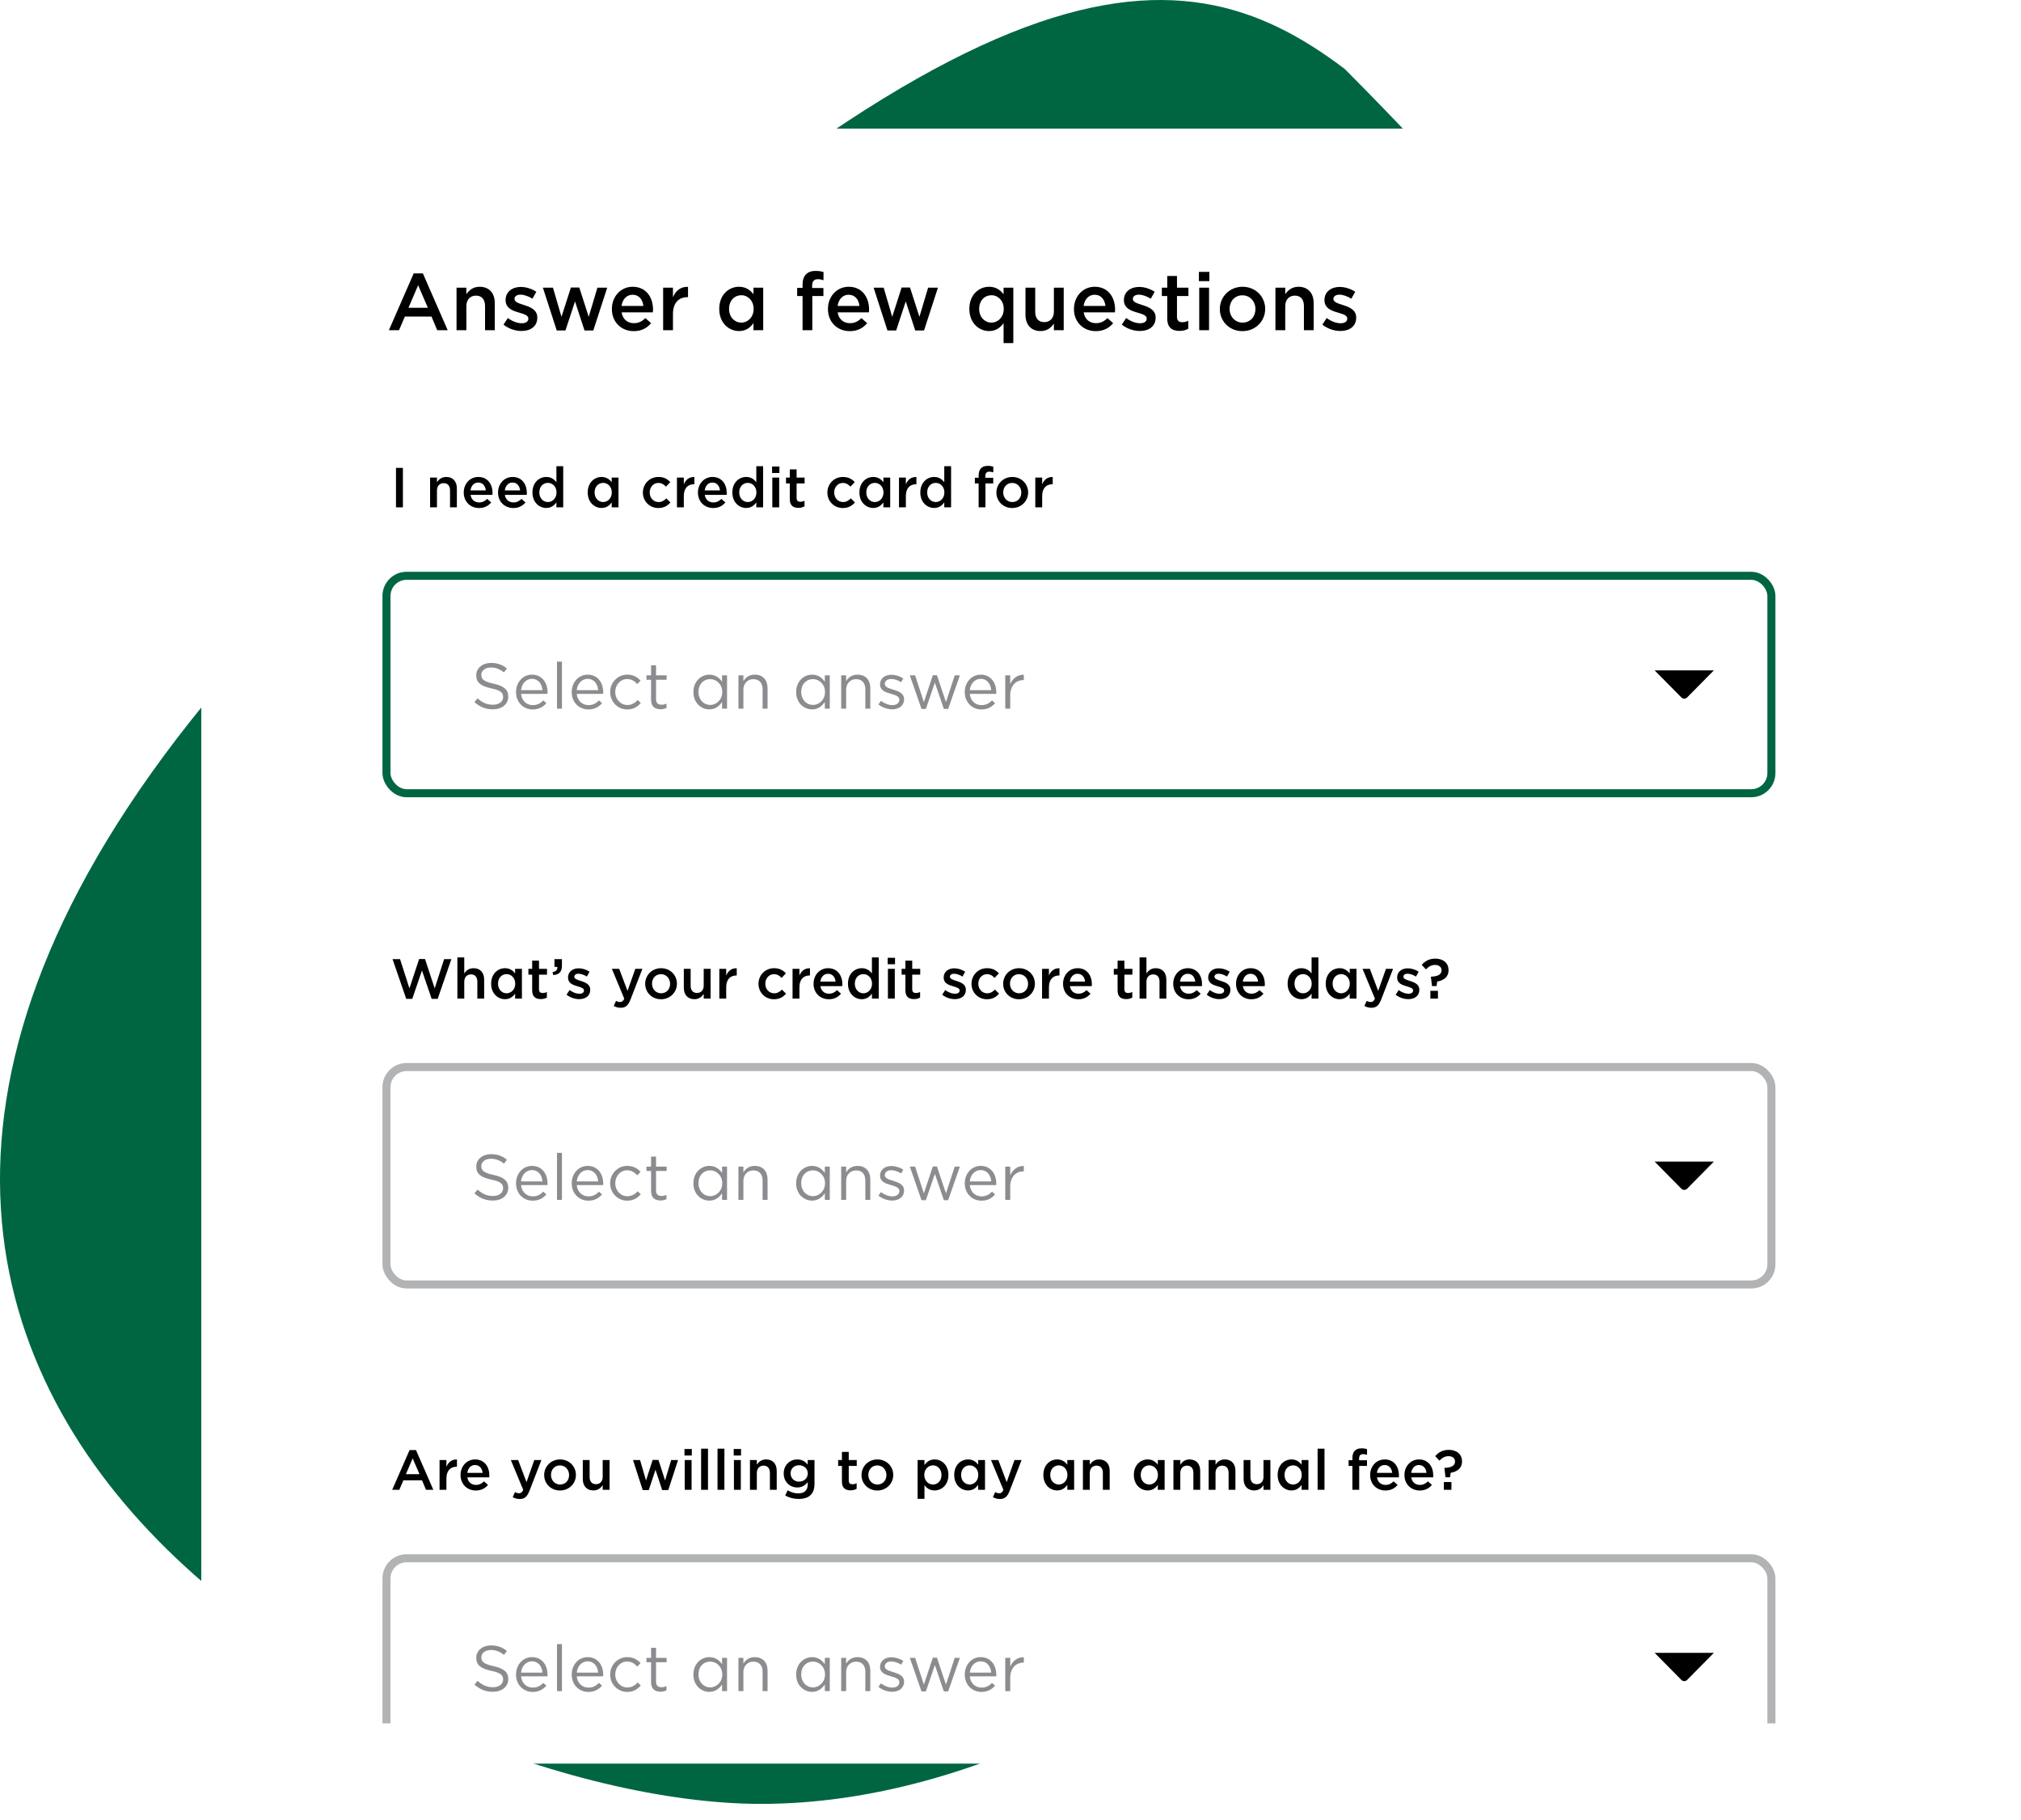 <svg width="251" height="226" viewBox="0 0 251 226" fill="none" xmlns="http://www.w3.org/2000/svg">
<path d="M39.344 72.013C119.82 -8.638 146.067 -7.307 167.003 8.557C215.401 57.059 227.037 90.281 224.724 122.958C224.714 123.109 224.672 123.249 224.597 123.38C203.577 159.748 148.717 224 94.495 224C48.534 224 -57.166 168.732 39.344 72.013Z" fill="#006642"/>
<g filter="url(#filter0_dd_35_6186)">
<rect x="25" y="11" width="218" height="203" rx="2" fill="white"/>
</g>
<g clip-path="url(#clip0_35_6186)">
<g filter="url(#filter1_dd_35_6186)">
<rect x="25" y="11" width="218" height="203" rx="2" fill="white"/>
</g>
<path d="M49.179 63H50.04V58.1H49.179V63ZM53.415 63H54.269V60.914C54.269 60.34 54.612 59.997 55.102 59.997C55.606 59.997 55.893 60.326 55.893 60.9V63H56.74V60.641C56.74 59.787 56.257 59.227 55.424 59.227C54.85 59.227 54.507 59.528 54.269 59.871V59.304H53.415V63ZM59.492 63.084C60.171 63.084 60.654 62.811 61.004 62.391L60.507 61.95C60.213 62.237 59.919 62.391 59.506 62.391C58.96 62.391 58.533 62.055 58.442 61.453H61.158C61.165 61.369 61.172 61.292 61.172 61.215C61.172 60.151 60.577 59.227 59.401 59.227C58.344 59.227 57.595 60.095 57.595 61.152V61.166C57.595 62.307 58.421 63.084 59.492 63.084ZM58.435 60.893C58.512 60.319 58.876 59.92 59.394 59.92C59.954 59.92 60.276 60.347 60.332 60.893H58.435ZM63.752 63.084C64.431 63.084 64.914 62.811 65.264 62.391L64.767 61.95C64.473 62.237 64.179 62.391 63.766 62.391C63.22 62.391 62.793 62.055 62.702 61.453H65.418C65.425 61.369 65.432 61.292 65.432 61.215C65.432 60.151 64.837 59.227 63.661 59.227C62.604 59.227 61.855 60.095 61.855 61.152V61.166C61.855 62.307 62.681 63.084 63.752 63.084ZM62.695 60.893C62.772 60.319 63.136 59.92 63.654 59.92C64.214 59.92 64.536 60.347 64.592 60.893H62.695ZM67.843 63.077C68.445 63.077 68.83 62.769 69.103 62.384V63H69.95V57.89H69.103V59.878C68.837 59.528 68.452 59.227 67.843 59.227C66.961 59.227 66.128 59.92 66.128 61.145V61.159C66.128 62.384 66.975 63.077 67.843 63.077ZM68.046 62.342C67.472 62.342 66.982 61.873 66.982 61.159V61.145C66.982 60.417 67.465 59.962 68.046 59.962C68.613 59.962 69.117 60.431 69.117 61.145V61.159C69.117 61.866 68.613 62.342 68.046 62.342ZM74.708 63.077C75.31 63.077 75.695 62.769 75.968 62.384V63H76.815V59.304H75.968V59.878C75.702 59.528 75.317 59.227 74.708 59.227C73.826 59.227 72.993 59.92 72.993 61.145V61.159C72.993 62.384 73.84 63.077 74.708 63.077ZM74.911 62.342C74.337 62.342 73.847 61.873 73.847 61.159V61.145C73.847 60.417 74.33 59.962 74.911 59.962C75.478 59.962 75.982 60.431 75.982 61.145V61.159C75.982 61.866 75.478 62.342 74.911 62.342ZM81.755 63.084C82.476 63.084 82.903 62.797 83.267 62.391L82.756 61.887C82.483 62.16 82.196 62.342 81.797 62.342C81.146 62.342 80.691 61.817 80.691 61.159V61.145C80.691 60.501 81.146 59.969 81.762 59.969C82.182 59.969 82.455 60.165 82.714 60.431L83.246 59.864C82.896 59.486 82.462 59.227 81.769 59.227C80.656 59.227 79.844 60.109 79.844 61.159V61.173C79.844 62.223 80.656 63.084 81.755 63.084ZM84.074 63H84.928V61.593C84.928 60.613 85.446 60.13 86.188 60.13H86.237V59.234C85.586 59.206 85.159 59.584 84.928 60.137V59.304H84.074V63ZM88.579 63.084C89.258 63.084 89.741 62.811 90.091 62.391L89.594 61.95C89.3 62.237 89.006 62.391 88.593 62.391C88.047 62.391 87.62 62.055 87.529 61.453H90.245C90.252 61.369 90.259 61.292 90.259 61.215C90.259 60.151 89.664 59.227 88.488 59.227C87.431 59.227 86.682 60.095 86.682 61.152V61.166C86.682 62.307 87.508 63.084 88.579 63.084ZM87.522 60.893C87.599 60.319 87.963 59.92 88.481 59.92C89.041 59.92 89.363 60.347 89.419 60.893H87.522ZM92.67 63.077C93.272 63.077 93.657 62.769 93.93 62.384V63H94.777V57.89H93.93V59.878C93.664 59.528 93.279 59.227 92.67 59.227C91.788 59.227 90.955 59.92 90.955 61.145V61.159C90.955 62.384 91.802 63.077 92.67 63.077ZM92.873 62.342C92.299 62.342 91.809 61.873 91.809 61.159V61.145C91.809 60.417 92.292 59.962 92.873 59.962C93.44 59.962 93.944 60.431 93.944 61.145V61.159C93.944 61.866 93.44 62.342 92.873 62.342ZM95.89 58.737H96.8V57.932H95.89V58.737ZM95.918 63H96.772V59.304H95.918V63ZM99.153 63.063C99.475 63.063 99.706 62.993 99.916 62.874V62.181C99.748 62.265 99.58 62.307 99.391 62.307C99.104 62.307 98.936 62.174 98.936 61.845V60.032H99.93V59.304H98.936V58.289H98.089V59.304H97.62V60.032H98.089V61.978C98.089 62.79 98.53 63.063 99.153 63.063ZM104.668 63.084C105.389 63.084 105.816 62.797 106.18 62.391L105.669 61.887C105.396 62.16 105.109 62.342 104.71 62.342C104.059 62.342 103.604 61.817 103.604 61.159V61.145C103.604 60.501 104.059 59.969 104.675 59.969C105.095 59.969 105.368 60.165 105.627 60.431L106.159 59.864C105.809 59.486 105.375 59.227 104.682 59.227C103.569 59.227 102.757 60.109 102.757 61.159V61.173C102.757 62.223 103.569 63.084 104.668 63.084ZM108.452 63.077C109.054 63.077 109.439 62.769 109.712 62.384V63H110.559V59.304H109.712V59.878C109.446 59.528 109.061 59.227 108.452 59.227C107.57 59.227 106.737 59.92 106.737 61.145V61.159C106.737 62.384 107.584 63.077 108.452 63.077ZM108.655 62.342C108.081 62.342 107.591 61.873 107.591 61.159V61.145C107.591 60.417 108.074 59.962 108.655 59.962C109.222 59.962 109.726 60.431 109.726 61.145V61.159C109.726 61.866 109.222 62.342 108.655 62.342ZM111.65 63H112.504V61.593C112.504 60.613 113.022 60.13 113.764 60.13H113.813V59.234C113.162 59.206 112.735 59.584 112.504 60.137V59.304H111.65V63ZM116.014 63.077C116.616 63.077 117.001 62.769 117.274 62.384V63H118.121V57.89H117.274V59.878C117.008 59.528 116.623 59.227 116.014 59.227C115.132 59.227 114.299 59.92 114.299 61.145V61.159C114.299 62.384 115.146 63.077 116.014 63.077ZM116.217 62.342C115.643 62.342 115.153 61.873 115.153 61.159V61.145C115.153 60.417 115.636 59.962 116.217 59.962C116.784 59.962 117.288 60.431 117.288 61.145V61.159C117.288 61.866 116.784 62.342 116.217 62.342ZM121.542 63H122.389V60.032H123.355V59.332H122.375V59.129C122.375 58.751 122.543 58.569 122.865 58.569C123.047 58.569 123.194 58.604 123.362 58.66V57.946C123.173 57.89 122.97 57.848 122.669 57.848C122.312 57.848 122.039 57.946 121.843 58.142C121.647 58.338 121.542 58.646 121.542 59.052V59.325H121.073V60.032H121.542V63ZM125.708 63.084C126.849 63.084 127.689 62.209 127.689 61.159V61.145C127.689 60.088 126.856 59.227 125.722 59.227C124.588 59.227 123.748 60.102 123.748 61.159V61.173C123.748 62.223 124.581 63.084 125.708 63.084ZM125.722 62.342C125.064 62.342 124.595 61.803 124.595 61.159V61.145C124.595 60.501 125.029 59.969 125.708 59.969C126.373 59.969 126.842 60.508 126.842 61.159V61.173C126.842 61.81 126.408 62.342 125.722 62.342ZM128.58 63H129.434V61.593C129.434 60.613 129.952 60.13 130.694 60.13H130.743V59.234C130.092 59.206 129.665 59.584 129.434 60.137V59.304H128.58V63Z" fill="black"/>
<rect x="48" y="71.5" width="172" height="27" rx="2.5" fill="white"/>
<path d="M61.212 88.08C62.324 88.08 63.124 87.456 63.124 86.496V86.48C63.124 85.624 62.548 85.168 61.3 84.896C60.068 84.632 59.78 84.336 59.78 83.808V83.792C59.78 83.288 60.244 82.888 60.972 82.888C61.548 82.888 62.068 83.072 62.588 83.496L62.956 83.008C62.388 82.552 61.804 82.32 60.988 82.32C59.924 82.32 59.148 82.968 59.148 83.848V83.864C59.148 84.784 59.74 85.2 61.028 85.48C62.204 85.728 62.484 86.024 62.484 86.544V86.56C62.484 87.112 61.988 87.512 61.236 87.512C60.46 87.512 59.9 87.248 59.316 86.72L58.924 87.184C59.596 87.784 60.324 88.08 61.212 88.08ZM66.153 88.096C66.937 88.096 67.441 87.784 67.857 87.32L67.473 86.976C67.137 87.328 66.737 87.56 66.169 87.56C65.433 87.56 64.801 87.056 64.713 86.16H67.993C68.001 86.088 68.001 86.04 68.001 85.96C68.001 84.752 67.297 83.776 66.073 83.776C64.929 83.776 64.089 84.736 64.089 85.928V85.944C64.089 87.224 65.017 88.096 66.153 88.096ZM64.713 85.704C64.793 84.896 65.337 84.296 66.057 84.296C66.881 84.296 67.313 84.952 67.377 85.704H64.713ZM69.176 88H69.792V82.16H69.176V88ZM73.069 88.096C73.853 88.096 74.357 87.784 74.773 87.32L74.389 86.976C74.053 87.328 73.653 87.56 73.085 87.56C72.349 87.56 71.717 87.056 71.629 86.16H74.909C74.917 86.088 74.917 86.04 74.917 85.96C74.917 84.752 74.213 83.776 72.989 83.776C71.845 83.776 71.005 84.736 71.005 85.928V85.944C71.005 87.224 71.933 88.096 73.069 88.096ZM71.629 85.704C71.709 84.896 72.253 84.296 72.973 84.296C73.797 84.296 74.229 84.952 74.293 85.704H71.629ZM77.9 88.096C78.675 88.096 79.171 87.76 79.588 87.296L79.195 86.928C78.868 87.28 78.46 87.544 77.931 87.544C77.067 87.544 76.412 86.832 76.412 85.936V85.92C76.412 85.032 77.052 84.32 77.891 84.32C78.451 84.32 78.82 84.6 79.147 84.944L79.555 84.512C79.171 84.104 78.683 83.776 77.9 83.776C76.692 83.776 75.779 84.768 75.779 85.936V85.952C75.779 87.112 76.692 88.096 77.9 88.096ZM82.03 88.072C82.326 88.072 82.558 88.008 82.774 87.896V87.368C82.558 87.472 82.382 87.512 82.174 87.512C81.758 87.512 81.478 87.328 81.478 86.824V84.408H82.79V83.864H81.478V82.616H80.862V83.864H80.286V84.408H80.862V86.904C80.862 87.744 81.366 88.072 82.03 88.072ZM88.095 88.088C88.855 88.088 89.343 87.664 89.679 87.168V88H90.295V83.864H89.679V84.656C89.359 84.192 88.863 83.776 88.095 83.776C87.103 83.776 86.119 84.576 86.119 85.928V85.944C86.119 87.304 87.103 88.088 88.095 88.088ZM88.207 87.536C87.423 87.536 86.751 86.912 86.751 85.936V85.92C86.751 84.92 87.407 84.328 88.207 84.328C88.975 84.328 89.703 84.968 89.703 85.92V85.936C89.703 86.888 88.975 87.536 88.207 87.536ZM91.711 88H92.327V85.632C92.327 84.856 92.855 84.336 93.567 84.336C94.295 84.336 94.711 84.816 94.711 85.584V88H95.327V85.432C95.327 84.448 94.743 83.776 93.743 83.776C93.031 83.776 92.599 84.136 92.327 84.584V83.864H91.711V88ZM100.855 88.088C101.615 88.088 102.103 87.664 102.439 87.168V88H103.055V83.864H102.439V84.656C102.119 84.192 101.623 83.776 100.855 83.776C99.863 83.776 98.879 84.576 98.879 85.928V85.944C98.879 87.304 99.863 88.088 100.855 88.088ZM100.967 87.536C100.183 87.536 99.511 86.912 99.511 85.936V85.92C99.511 84.92 100.167 84.328 100.967 84.328C101.735 84.328 102.463 84.968 102.463 85.92V85.936C102.463 86.888 101.735 87.536 100.967 87.536ZM104.472 88H105.088V85.632C105.088 84.856 105.616 84.336 106.328 84.336C107.056 84.336 107.472 84.816 107.472 85.584V88H108.088V85.432C108.088 84.448 107.504 83.776 106.504 83.776C105.792 83.776 105.36 84.136 105.088 84.584V83.864H104.472V88ZM110.809 88.08C111.633 88.08 112.281 87.624 112.281 86.84V86.824C112.281 86.08 111.593 85.832 110.953 85.64C110.401 85.472 109.889 85.32 109.889 84.928V84.912C109.889 84.568 110.201 84.312 110.689 84.312C111.089 84.312 111.529 84.464 111.913 84.712L112.193 84.248C111.769 83.968 111.209 83.792 110.705 83.792C109.889 83.792 109.297 84.264 109.297 84.976V84.992C109.297 85.752 110.017 85.976 110.665 86.16C111.209 86.312 111.697 86.472 111.697 86.888V86.904C111.697 87.304 111.337 87.56 110.841 87.56C110.353 87.56 109.857 87.368 109.409 87.032L109.097 87.472C109.561 87.848 110.217 88.08 110.809 88.08ZM114.445 88.032H114.989L116.109 84.768L117.221 88.032H117.757L119.213 83.864H118.573L117.485 87.184L116.365 83.848H115.853L114.741 87.184L113.653 83.864H112.997L114.445 88.032ZM121.884 88.096C122.668 88.096 123.172 87.784 123.588 87.32L123.204 86.976C122.868 87.328 122.468 87.56 121.9 87.56C121.164 87.56 120.532 87.056 120.444 86.16H123.724C123.732 86.088 123.732 86.04 123.732 85.96C123.732 84.752 123.028 83.776 121.804 83.776C120.66 83.776 119.82 84.736 119.82 85.928V85.944C119.82 87.224 120.748 88.096 121.884 88.096ZM120.444 85.704C120.524 84.896 121.068 84.296 121.788 84.296C122.612 84.296 123.044 84.952 123.108 85.704H120.444ZM124.85 88H125.466V86.352C125.466 85.104 126.202 84.456 127.106 84.456H127.154V83.792C126.37 83.76 125.77 84.256 125.466 84.944V83.864H124.85V88Z" fill="#8B8C8F"/>
<path fill-rule="evenodd" clip-rule="evenodd" d="M212.855 83.244C212.855 83.244 212.855 83.244 212.855 83.244C212.855 83.244 212.855 83.244 212.855 83.244L205.5 83.244C205.5 83.244 205.5 83.244 205.5 83.244C205.5 83.244 205.5 83.244 205.5 83.244L208.822 86.608C209.017 86.806 209.337 86.806 209.533 86.608L212.855 83.244Z" fill="black"/>
<rect x="48" y="71.5" width="172" height="27" rx="2.5" stroke="#006642"/>
<path d="M50.453 124.035H51.202L52.406 120.514L53.61 124.035H54.359L56.06 119.1H55.157L53.988 122.733L52.784 119.086H52.056L50.852 122.733L49.683 119.1H48.752L50.453 124.035ZM56.805 124H57.659V121.914C57.659 121.34 58.002 120.997 58.492 120.997C58.996 120.997 59.283 121.326 59.283 121.9V124H60.13V121.641C60.13 120.787 59.647 120.227 58.814 120.227C58.24 120.227 57.897 120.528 57.659 120.871V118.89H56.805V124ZM62.714 124.077C63.316 124.077 63.701 123.769 63.974 123.384V124H64.821V120.304H63.974V120.878C63.708 120.528 63.323 120.227 62.714 120.227C61.832 120.227 60.999 120.92 60.999 122.145V122.159C60.999 123.384 61.846 124.077 62.714 124.077ZM62.917 123.342C62.343 123.342 61.853 122.873 61.853 122.159V122.145C61.853 121.417 62.336 120.962 62.917 120.962C63.484 120.962 63.988 121.431 63.988 122.145V122.159C63.988 122.866 63.484 123.342 62.917 123.342ZM67.158 124.063C67.48 124.063 67.711 123.993 67.921 123.874V123.181C67.753 123.265 67.585 123.307 67.396 123.307C67.109 123.307 66.941 123.174 66.941 122.845V121.032H67.935V120.304H66.941V119.289H66.094V120.304H65.625V121.032H66.094V122.978C66.094 123.79 66.535 124.063 67.158 124.063ZM68.712 121.081C69.419 121.025 69.79 120.696 69.79 119.919V119.1H68.859V120.066H69.223C69.251 120.423 69.048 120.64 68.621 120.717L68.712 121.081ZM71.932 124.07C72.702 124.07 73.304 123.685 73.304 122.908V122.894C73.304 122.229 72.695 121.984 72.156 121.816C71.722 121.676 71.323 121.564 71.323 121.291V121.277C71.323 121.074 71.512 120.913 71.841 120.913C72.149 120.913 72.527 121.046 72.884 121.263L73.22 120.661C72.828 120.402 72.324 120.241 71.862 120.241C71.127 120.241 70.546 120.668 70.546 121.375V121.389C70.546 122.089 71.155 122.313 71.701 122.467C72.135 122.6 72.527 122.698 72.527 122.985V122.999C72.527 123.244 72.317 123.398 71.953 123.398C71.575 123.398 71.148 123.244 70.742 122.943L70.364 123.517C70.826 123.888 71.407 124.07 71.932 124.07ZM77.936 123.048L76.9 120.304H75.99L77.531 124.007C77.391 124.322 77.243 124.427 77.005 124.427C76.831 124.427 76.662 124.371 76.508 124.287L76.222 124.91C76.481 125.057 76.746 125.141 77.097 125.141C77.692 125.141 78.02 124.861 78.314 124.098L79.784 120.304H78.903L77.936 123.048ZM82.091 124.084C83.231 124.084 84.072 123.209 84.072 122.159V122.145C84.072 121.088 83.239 120.227 82.105 120.227C80.971 120.227 80.13 121.102 80.13 122.159V122.173C80.13 123.223 80.963 124.084 82.091 124.084ZM82.105 123.342C81.447 123.342 80.978 122.803 80.978 122.159V122.145C80.978 121.501 81.412 120.969 82.091 120.969C82.755 120.969 83.225 121.508 83.225 122.159V122.173C83.225 122.81 82.79 123.342 82.105 123.342ZM86.243 124.077C86.817 124.077 87.16 123.776 87.398 123.426V124H88.252V120.304H87.398V122.39C87.398 122.964 87.055 123.3 86.565 123.3C86.061 123.3 85.774 122.978 85.774 122.404V120.304H84.927V122.656C84.927 123.517 85.41 124.077 86.243 124.077ZM89.338 124H90.192V122.593C90.192 121.613 90.71 121.13 91.452 121.13H91.501V120.234C90.85 120.206 90.423 120.584 90.192 121.137V120.304H89.338V124ZM96.113 124.084C96.834 124.084 97.261 123.797 97.625 123.391L97.114 122.887C96.841 123.16 96.554 123.342 96.155 123.342C95.504 123.342 95.049 122.817 95.049 122.159V122.145C95.049 121.501 95.504 120.969 96.12 120.969C96.54 120.969 96.813 121.165 97.072 121.431L97.604 120.864C97.254 120.486 96.82 120.227 96.127 120.227C95.014 120.227 94.202 121.109 94.202 122.159V122.173C94.202 123.223 95.014 124.084 96.113 124.084ZM98.432 124H99.286V122.593C99.286 121.613 99.804 121.13 100.546 121.13H100.595V120.234C99.944 120.206 99.517 120.584 99.286 121.137V120.304H98.432V124ZM102.937 124.084C103.616 124.084 104.099 123.811 104.449 123.391L103.952 122.95C103.658 123.237 103.364 123.391 102.951 123.391C102.405 123.391 101.978 123.055 101.887 122.453H104.603C104.61 122.369 104.617 122.292 104.617 122.215C104.617 121.151 104.022 120.227 102.846 120.227C101.789 120.227 101.04 121.095 101.04 122.152V122.166C101.04 123.307 101.866 124.084 102.937 124.084ZM101.88 121.893C101.957 121.319 102.321 120.92 102.839 120.92C103.399 120.92 103.721 121.347 103.777 121.893H101.88ZM107.028 124.077C107.63 124.077 108.015 123.769 108.288 123.384V124H109.135V118.89H108.288V120.878C108.022 120.528 107.637 120.227 107.028 120.227C106.146 120.227 105.313 120.92 105.313 122.145V122.159C105.313 123.384 106.16 124.077 107.028 124.077ZM107.231 123.342C106.657 123.342 106.167 122.873 106.167 122.159V122.145C106.167 121.417 106.65 120.962 107.231 120.962C107.798 120.962 108.302 121.431 108.302 122.145V122.159C108.302 122.866 107.798 123.342 107.231 123.342ZM110.248 119.737H111.158V118.932H110.248V119.737ZM110.276 124H111.13V120.304H110.276V124ZM113.511 124.063C113.833 124.063 114.064 123.993 114.274 123.874V123.181C114.106 123.265 113.938 123.307 113.749 123.307C113.462 123.307 113.294 123.174 113.294 122.845V121.032H114.288V120.304H113.294V119.289H112.447V120.304H111.978V121.032H112.447V122.978C112.447 123.79 112.888 124.063 113.511 124.063ZM118.585 124.07C119.355 124.07 119.957 123.685 119.957 122.908V122.894C119.957 122.229 119.348 121.984 118.809 121.816C118.375 121.676 117.976 121.564 117.976 121.291V121.277C117.976 121.074 118.165 120.913 118.494 120.913C118.802 120.913 119.18 121.046 119.537 121.263L119.873 120.661C119.481 120.402 118.977 120.241 118.515 120.241C117.78 120.241 117.199 120.668 117.199 121.375V121.389C117.199 122.089 117.808 122.313 118.354 122.467C118.788 122.6 119.18 122.698 119.18 122.985V122.999C119.18 123.244 118.97 123.398 118.606 123.398C118.228 123.398 117.801 123.244 117.395 122.943L117.017 123.517C117.479 123.888 118.06 124.07 118.585 124.07ZM122.568 124.084C123.289 124.084 123.716 123.797 124.08 123.391L123.569 122.887C123.296 123.16 123.009 123.342 122.61 123.342C121.959 123.342 121.504 122.817 121.504 122.159V122.145C121.504 121.501 121.959 120.969 122.575 120.969C122.995 120.969 123.268 121.165 123.527 121.431L124.059 120.864C123.709 120.486 123.275 120.227 122.582 120.227C121.469 120.227 120.657 121.109 120.657 122.159V122.173C120.657 123.223 121.469 124.084 122.568 124.084ZM126.548 124.084C127.689 124.084 128.529 123.209 128.529 122.159V122.145C128.529 121.088 127.696 120.227 126.562 120.227C125.428 120.227 124.588 121.102 124.588 122.159V122.173C124.588 123.223 125.421 124.084 126.548 124.084ZM126.562 123.342C125.904 123.342 125.435 122.803 125.435 122.159V122.145C125.435 121.501 125.869 120.969 126.548 120.969C127.213 120.969 127.682 121.508 127.682 122.159V122.173C127.682 122.81 127.248 123.342 126.562 123.342ZM129.42 124H130.274V122.593C130.274 121.613 130.792 121.13 131.534 121.13H131.583V120.234C130.932 120.206 130.505 120.584 130.274 121.137V120.304H129.42V124ZM133.925 124.084C134.604 124.084 135.087 123.811 135.437 123.391L134.94 122.95C134.646 123.237 134.352 123.391 133.939 123.391C133.393 123.391 132.966 123.055 132.875 122.453H135.591C135.598 122.369 135.605 122.292 135.605 122.215C135.605 121.151 135.01 120.227 133.834 120.227C132.777 120.227 132.028 121.095 132.028 122.152V122.166C132.028 123.307 132.854 124.084 133.925 124.084ZM132.868 121.893C132.945 121.319 133.309 120.92 133.827 120.92C134.387 120.92 134.709 121.347 134.765 121.893H132.868ZM139.863 124.063C140.185 124.063 140.416 123.993 140.626 123.874V123.181C140.458 123.265 140.29 123.307 140.101 123.307C139.814 123.307 139.646 123.174 139.646 122.845V121.032H140.64V120.304H139.646V119.289H138.799V120.304H138.33V121.032H138.799V122.978C138.799 123.79 139.24 124.063 139.863 124.063ZM141.53 124H142.384V121.914C142.384 121.34 142.727 120.997 143.217 120.997C143.721 120.997 144.008 121.326 144.008 121.9V124H144.855V121.641C144.855 120.787 144.372 120.227 143.539 120.227C142.965 120.227 142.622 120.528 142.384 120.871V118.89H141.53V124ZM147.607 124.084C148.286 124.084 148.769 123.811 149.119 123.391L148.622 122.95C148.328 123.237 148.034 123.391 147.621 123.391C147.075 123.391 146.648 123.055 146.557 122.453H149.273C149.28 122.369 149.287 122.292 149.287 122.215C149.287 121.151 148.692 120.227 147.516 120.227C146.459 120.227 145.71 121.095 145.71 122.152V122.166C145.71 123.307 146.536 124.084 147.607 124.084ZM146.55 121.893C146.627 121.319 146.991 120.92 147.509 120.92C148.069 120.92 148.391 121.347 148.447 121.893H146.55ZM151.439 124.07C152.209 124.07 152.811 123.685 152.811 122.908V122.894C152.811 122.229 152.202 121.984 151.663 121.816C151.229 121.676 150.83 121.564 150.83 121.291V121.277C150.83 121.074 151.019 120.913 151.348 120.913C151.656 120.913 152.034 121.046 152.391 121.263L152.727 120.661C152.335 120.402 151.831 120.241 151.369 120.241C150.634 120.241 150.053 120.668 150.053 121.375V121.389C150.053 122.089 150.662 122.313 151.208 122.467C151.642 122.6 152.034 122.698 152.034 122.985V122.999C152.034 123.244 151.824 123.398 151.46 123.398C151.082 123.398 150.655 123.244 150.249 122.943L149.871 123.517C150.333 123.888 150.914 124.07 151.439 124.07ZM155.408 124.084C156.087 124.084 156.57 123.811 156.92 123.391L156.423 122.95C156.129 123.237 155.835 123.391 155.422 123.391C154.876 123.391 154.449 123.055 154.358 122.453H157.074C157.081 122.369 157.088 122.292 157.088 122.215C157.088 121.151 156.493 120.227 155.317 120.227C154.26 120.227 153.511 121.095 153.511 122.152V122.166C153.511 123.307 154.337 124.084 155.408 124.084ZM154.351 121.893C154.428 121.319 154.792 120.92 155.31 120.92C155.87 120.92 156.192 121.347 156.248 121.893H154.351ZM161.633 124.077C162.235 124.077 162.62 123.769 162.893 123.384V124H163.74V118.89H162.893V120.878C162.627 120.528 162.242 120.227 161.633 120.227C160.751 120.227 159.918 120.92 159.918 122.145V122.159C159.918 123.384 160.765 124.077 161.633 124.077ZM161.836 123.342C161.262 123.342 160.772 122.873 160.772 122.159V122.145C160.772 121.417 161.255 120.962 161.836 120.962C162.403 120.962 162.907 121.431 162.907 122.145V122.159C162.907 122.866 162.403 123.342 161.836 123.342ZM166.365 124.077C166.967 124.077 167.352 123.769 167.625 123.384V124H168.472V120.304H167.625V120.878C167.359 120.528 166.974 120.227 166.365 120.227C165.483 120.227 164.65 120.92 164.65 122.145V122.159C164.65 123.384 165.497 124.077 166.365 124.077ZM166.568 123.342C165.994 123.342 165.504 122.873 165.504 122.159V122.145C165.504 121.417 165.987 120.962 166.568 120.962C167.135 120.962 167.639 121.431 167.639 122.145V122.159C167.639 122.866 167.135 123.342 166.568 123.342ZM171.166 123.048L170.13 120.304H169.22L170.76 124.007C170.62 124.322 170.473 124.427 170.235 124.427C170.06 124.427 169.892 124.371 169.738 124.287L169.451 124.91C169.71 125.057 169.976 125.141 170.326 125.141C170.921 125.141 171.25 124.861 171.544 124.098L173.014 120.304H172.132L171.166 123.048ZM174.905 124.07C175.675 124.07 176.277 123.685 176.277 122.908V122.894C176.277 122.229 175.668 121.984 175.129 121.816C174.695 121.676 174.296 121.564 174.296 121.291V121.277C174.296 121.074 174.485 120.913 174.814 120.913C175.122 120.913 175.5 121.046 175.857 121.263L176.193 120.661C175.801 120.402 175.297 120.241 174.835 120.241C174.1 120.241 173.519 120.668 173.519 121.375V121.389C173.519 122.089 174.128 122.313 174.674 122.467C175.108 122.6 175.5 122.698 175.5 122.985V122.999C175.5 123.244 175.29 123.398 174.926 123.398C174.548 123.398 174.121 123.244 173.715 122.943L173.337 123.517C173.799 123.888 174.38 124.07 174.905 124.07ZM177.851 122.446H178.418L178.488 121.886C179.265 121.753 179.902 121.361 179.902 120.472V120.458C179.902 119.583 179.237 119.037 178.257 119.037C177.501 119.037 176.976 119.352 176.57 119.814L177.095 120.374C177.431 120.017 177.795 119.821 178.236 119.821C178.733 119.821 179.034 120.094 179.034 120.486V120.5C179.034 120.962 178.635 121.249 177.746 121.277L177.711 121.312L177.851 122.446ZM177.648 124H178.586V123.034H177.648V124Z" fill="black"/>
<rect x="48" y="132.5" width="172" height="27" rx="2.5" fill="white"/>
<path d="M61.212 149.08C62.324 149.08 63.124 148.456 63.124 147.496V147.48C63.124 146.624 62.548 146.168 61.3 145.896C60.068 145.632 59.78 145.336 59.78 144.808V144.792C59.78 144.288 60.244 143.888 60.972 143.888C61.548 143.888 62.068 144.072 62.588 144.496L62.956 144.008C62.388 143.552 61.804 143.32 60.988 143.32C59.924 143.32 59.148 143.968 59.148 144.848V144.864C59.148 145.784 59.74 146.2 61.028 146.48C62.204 146.728 62.484 147.024 62.484 147.544V147.56C62.484 148.112 61.988 148.512 61.236 148.512C60.46 148.512 59.9 148.248 59.316 147.72L58.924 148.184C59.596 148.784 60.324 149.08 61.212 149.08ZM66.153 149.096C66.937 149.096 67.441 148.784 67.857 148.32L67.473 147.976C67.137 148.328 66.737 148.56 66.169 148.56C65.433 148.56 64.801 148.056 64.713 147.16H67.993C68.001 147.088 68.001 147.04 68.001 146.96C68.001 145.752 67.297 144.776 66.073 144.776C64.929 144.776 64.089 145.736 64.089 146.928V146.944C64.089 148.224 65.017 149.096 66.153 149.096ZM64.713 146.704C64.793 145.896 65.337 145.296 66.057 145.296C66.881 145.296 67.313 145.952 67.377 146.704H64.713ZM69.176 149H69.792V143.16H69.176V149ZM73.069 149.096C73.853 149.096 74.357 148.784 74.773 148.32L74.389 147.976C74.053 148.328 73.653 148.56 73.085 148.56C72.349 148.56 71.717 148.056 71.629 147.16H74.909C74.917 147.088 74.917 147.04 74.917 146.96C74.917 145.752 74.213 144.776 72.989 144.776C71.845 144.776 71.005 145.736 71.005 146.928V146.944C71.005 148.224 71.933 149.096 73.069 149.096ZM71.629 146.704C71.709 145.896 72.253 145.296 72.973 145.296C73.797 145.296 74.229 145.952 74.293 146.704H71.629ZM77.9 149.096C78.675 149.096 79.171 148.76 79.588 148.296L79.195 147.928C78.868 148.28 78.46 148.544 77.931 148.544C77.067 148.544 76.412 147.832 76.412 146.936V146.92C76.412 146.032 77.052 145.32 77.891 145.32C78.451 145.32 78.82 145.6 79.147 145.944L79.555 145.512C79.171 145.104 78.683 144.776 77.9 144.776C76.692 144.776 75.779 145.768 75.779 146.936V146.952C75.779 148.112 76.692 149.096 77.9 149.096ZM82.03 149.072C82.326 149.072 82.558 149.008 82.774 148.896V148.368C82.558 148.472 82.382 148.512 82.174 148.512C81.758 148.512 81.478 148.328 81.478 147.824V145.408H82.79V144.864H81.478V143.616H80.862V144.864H80.286V145.408H80.862V147.904C80.862 148.744 81.366 149.072 82.03 149.072ZM88.095 149.088C88.855 149.088 89.343 148.664 89.679 148.168V149H90.295V144.864H89.679V145.656C89.359 145.192 88.863 144.776 88.095 144.776C87.103 144.776 86.119 145.576 86.119 146.928V146.944C86.119 148.304 87.103 149.088 88.095 149.088ZM88.207 148.536C87.423 148.536 86.751 147.912 86.751 146.936V146.92C86.751 145.92 87.407 145.328 88.207 145.328C88.975 145.328 89.703 145.968 89.703 146.92V146.936C89.703 147.888 88.975 148.536 88.207 148.536ZM91.711 149H92.327V146.632C92.327 145.856 92.855 145.336 93.567 145.336C94.295 145.336 94.711 145.816 94.711 146.584V149H95.327V146.432C95.327 145.448 94.743 144.776 93.743 144.776C93.031 144.776 92.599 145.136 92.327 145.584V144.864H91.711V149ZM100.855 149.088C101.615 149.088 102.103 148.664 102.439 148.168V149H103.055V144.864H102.439V145.656C102.119 145.192 101.623 144.776 100.855 144.776C99.863 144.776 98.879 145.576 98.879 146.928V146.944C98.879 148.304 99.863 149.088 100.855 149.088ZM100.967 148.536C100.183 148.536 99.511 147.912 99.511 146.936V146.92C99.511 145.92 100.167 145.328 100.967 145.328C101.735 145.328 102.463 145.968 102.463 146.92V146.936C102.463 147.888 101.735 148.536 100.967 148.536ZM104.472 149H105.088V146.632C105.088 145.856 105.616 145.336 106.328 145.336C107.056 145.336 107.472 145.816 107.472 146.584V149H108.088V146.432C108.088 145.448 107.504 144.776 106.504 144.776C105.792 144.776 105.36 145.136 105.088 145.584V144.864H104.472V149ZM110.809 149.08C111.633 149.08 112.281 148.624 112.281 147.84V147.824C112.281 147.08 111.593 146.832 110.953 146.64C110.401 146.472 109.889 146.32 109.889 145.928V145.912C109.889 145.568 110.201 145.312 110.689 145.312C111.089 145.312 111.529 145.464 111.913 145.712L112.193 145.248C111.769 144.968 111.209 144.792 110.705 144.792C109.889 144.792 109.297 145.264 109.297 145.976V145.992C109.297 146.752 110.017 146.976 110.665 147.16C111.209 147.312 111.697 147.472 111.697 147.888V147.904C111.697 148.304 111.337 148.56 110.841 148.56C110.353 148.56 109.857 148.368 109.409 148.032L109.097 148.472C109.561 148.848 110.217 149.08 110.809 149.08ZM114.445 149.032H114.989L116.109 145.768L117.221 149.032H117.757L119.213 144.864H118.573L117.485 148.184L116.365 144.848H115.853L114.741 148.184L113.653 144.864H112.997L114.445 149.032ZM121.884 149.096C122.668 149.096 123.172 148.784 123.588 148.32L123.204 147.976C122.868 148.328 122.468 148.56 121.9 148.56C121.164 148.56 120.532 148.056 120.444 147.16H123.724C123.732 147.088 123.732 147.04 123.732 146.96C123.732 145.752 123.028 144.776 121.804 144.776C120.66 144.776 119.82 145.736 119.82 146.928V146.944C119.82 148.224 120.748 149.096 121.884 149.096ZM120.444 146.704C120.524 145.896 121.068 145.296 121.788 145.296C122.612 145.296 123.044 145.952 123.108 146.704H120.444ZM124.85 149H125.466V147.352C125.466 146.104 126.202 145.456 127.106 145.456H127.154V144.792C126.37 144.76 125.77 145.256 125.466 145.944V144.864H124.85V149Z" fill="#8B8C8F"/>
<path fill-rule="evenodd" clip-rule="evenodd" d="M212.855 144.244C212.855 144.244 212.855 144.244 212.855 144.244C212.855 144.244 212.855 144.244 212.855 144.244L205.5 144.244C205.5 144.244 205.5 144.244 205.5 144.244C205.5 144.244 205.5 144.244 205.5 144.244L208.822 147.608C209.017 147.806 209.337 147.806 209.533 147.608L212.855 144.244Z" fill="black"/>
<rect x="48" y="132.5" width="172" height="27" rx="2.5" stroke="#B1B3B5"/>
<path d="M48.71 185H49.592L50.096 183.817H52.413L52.91 185H53.82L51.664 180.065H50.866L48.71 185ZM50.411 183.054L51.251 181.094L52.098 183.054H50.411ZM54.59 185H55.444V183.593C55.444 182.613 55.962 182.13 56.704 182.13H56.753V181.234C56.102 181.206 55.675 181.584 55.444 182.137V181.304H54.59V185ZM59.095 185.084C59.774 185.084 60.257 184.811 60.607 184.391L60.11 183.95C59.816 184.237 59.522 184.391 59.109 184.391C58.563 184.391 58.136 184.055 58.045 183.453H60.761C60.768 183.369 60.775 183.292 60.775 183.215C60.775 182.151 60.18 181.227 59.004 181.227C57.947 181.227 57.198 182.095 57.198 183.152V183.166C57.198 184.307 58.024 185.084 59.095 185.084ZM58.038 182.893C58.115 182.319 58.479 181.92 58.997 181.92C59.557 181.92 59.879 182.347 59.935 182.893H58.038ZM65.39 184.048L64.354 181.304H63.444L64.984 185.007C64.844 185.322 64.697 185.427 64.459 185.427C64.284 185.427 64.116 185.371 63.962 185.287L63.675 185.91C63.934 186.057 64.2 186.141 64.55 186.141C65.145 186.141 65.474 185.861 65.768 185.098L67.238 181.304H66.356L65.39 184.048ZM69.544 185.084C70.685 185.084 71.525 184.209 71.525 183.159V183.145C71.525 182.088 70.692 181.227 69.558 181.227C68.424 181.227 67.584 182.102 67.584 183.159V183.173C67.584 184.223 68.417 185.084 69.544 185.084ZM69.558 184.342C68.9 184.342 68.431 183.803 68.431 183.159V183.145C68.431 182.501 68.865 181.969 69.544 181.969C70.209 181.969 70.678 182.508 70.678 183.159V183.173C70.678 183.81 70.244 184.342 69.558 184.342ZM73.697 185.077C74.271 185.077 74.614 184.776 74.852 184.426V185H75.706V181.304H74.852V183.39C74.852 183.964 74.509 184.3 74.019 184.3C73.515 184.3 73.228 183.978 73.228 183.404V181.304H72.381V183.656C72.381 184.517 72.864 185.077 73.697 185.077ZM79.821 185.028H80.577L81.41 182.501L82.236 185.028H82.999L84.21 181.304H83.356L82.6 183.838L81.781 181.29H81.053L80.234 183.838L79.492 181.304H78.617L79.821 185.028ZM85.01 180.737H85.92V179.932H85.01V180.737ZM85.038 185H85.892V181.304H85.038V185ZM87.076 185H87.93V179.89H87.076V185ZM89.114 185H89.968V179.89H89.114V185ZM91.124 180.737H92.034V179.932H91.124V180.737ZM91.152 185H92.006V181.304H91.152V185ZM93.141 185H93.995V182.914C93.995 182.34 94.338 181.997 94.828 181.997C95.332 181.997 95.619 182.326 95.619 182.9V185H96.466V182.641C96.466 181.787 95.983 181.227 95.15 181.227C94.576 181.227 94.233 181.528 93.995 181.871V181.304H93.141V185ZM99.169 186.134C99.834 186.134 100.352 185.973 100.688 185.637C100.996 185.329 101.157 184.867 101.157 184.244V181.304H100.31V181.857C100.023 181.514 99.638 181.227 99.015 181.227C98.154 181.227 97.335 181.871 97.335 182.963V182.977C97.335 184.062 98.14 184.706 99.015 184.706C99.624 184.706 100.009 184.426 100.317 184.034V184.314C100.317 185.056 99.904 185.441 99.148 185.441C98.644 185.441 98.231 185.301 97.832 185.056L97.517 185.693C97.993 185.98 98.56 186.134 99.169 186.134ZM99.239 183.985C98.658 183.985 98.189 183.572 98.189 182.97V182.956C98.189 182.347 98.651 181.948 99.239 181.948C99.827 181.948 100.324 182.354 100.324 182.956V182.97C100.324 183.572 99.827 183.985 99.239 183.985ZM105.628 185.063C105.95 185.063 106.181 184.993 106.391 184.874V184.181C106.223 184.265 106.055 184.307 105.866 184.307C105.579 184.307 105.411 184.174 105.411 183.845V182.032H106.405V181.304H105.411V180.289H104.564V181.304H104.095V182.032H104.564V183.978C104.564 184.79 105.005 185.063 105.628 185.063ZM108.956 185.084C110.097 185.084 110.937 184.209 110.937 183.159V183.145C110.937 182.088 110.104 181.227 108.97 181.227C107.836 181.227 106.996 182.102 106.996 183.159V183.173C106.996 184.223 107.829 185.084 108.956 185.084ZM108.97 184.342C108.312 184.342 107.843 183.803 107.843 183.159V183.145C107.843 182.501 108.277 181.969 108.956 181.969C109.621 181.969 110.09 182.508 110.09 183.159V183.173C110.09 183.81 109.656 184.342 108.97 184.342ZM113.961 186.12H114.815V184.426C115.074 184.769 115.459 185.077 116.075 185.077C116.95 185.077 117.79 184.384 117.79 183.159V183.145C117.79 181.913 116.943 181.227 116.075 181.227C115.473 181.227 115.088 181.535 114.815 181.92V181.304H113.961V186.12ZM115.872 184.342C115.298 184.342 114.794 183.866 114.794 183.159V183.145C114.794 182.438 115.298 181.962 115.872 181.962C116.439 181.962 116.929 182.431 116.929 183.145V183.159C116.929 183.887 116.453 184.342 115.872 184.342ZM120.226 185.077C120.828 185.077 121.213 184.769 121.486 184.384V185H122.333V181.304H121.486V181.878C121.22 181.528 120.835 181.227 120.226 181.227C119.344 181.227 118.511 181.92 118.511 183.145V183.159C118.511 184.384 119.358 185.077 120.226 185.077ZM120.429 184.342C119.855 184.342 119.365 183.873 119.365 183.159V183.145C119.365 182.417 119.848 181.962 120.429 181.962C120.996 181.962 121.5 182.431 121.5 183.145V183.159C121.5 183.866 120.996 184.342 120.429 184.342ZM125.027 184.048L123.991 181.304H123.081L124.621 185.007C124.481 185.322 124.334 185.427 124.096 185.427C123.921 185.427 123.753 185.371 123.599 185.287L123.312 185.91C123.571 186.057 123.837 186.141 124.187 186.141C124.782 186.141 125.111 185.861 125.405 185.098L126.875 181.304H125.993L125.027 184.048ZM131.296 185.077C131.898 185.077 132.283 184.769 132.556 184.384V185H133.403V181.304H132.556V181.878C132.29 181.528 131.905 181.227 131.296 181.227C130.414 181.227 129.581 181.92 129.581 183.145V183.159C129.581 184.384 130.428 185.077 131.296 185.077ZM131.499 184.342C130.925 184.342 130.435 183.873 130.435 183.159V183.145C130.435 182.417 130.918 181.962 131.499 181.962C132.066 181.962 132.57 182.431 132.57 183.145V183.159C132.57 183.866 132.066 184.342 131.499 184.342ZM134.494 185H135.348V182.914C135.348 182.34 135.691 181.997 136.181 181.997C136.685 181.997 136.972 182.326 136.972 182.9V185H137.819V182.641C137.819 181.787 137.336 181.227 136.503 181.227C135.929 181.227 135.586 181.528 135.348 181.871V181.304H134.494V185ZM142.536 185.077C143.138 185.077 143.523 184.769 143.796 184.384V185H144.643V181.304H143.796V181.878C143.53 181.528 143.145 181.227 142.536 181.227C141.654 181.227 140.821 181.92 140.821 183.145V183.159C140.821 184.384 141.668 185.077 142.536 185.077ZM142.739 184.342C142.165 184.342 141.675 183.873 141.675 183.159V183.145C141.675 182.417 142.158 181.962 142.739 181.962C143.306 181.962 143.81 182.431 143.81 183.145V183.159C143.81 183.866 143.306 184.342 142.739 184.342ZM145.735 185H146.589V182.914C146.589 182.34 146.932 181.997 147.422 181.997C147.926 181.997 148.213 182.326 148.213 182.9V185H149.06V182.641C149.06 181.787 148.577 181.227 147.744 181.227C147.17 181.227 146.827 181.528 146.589 181.871V181.304H145.735V185ZM150.11 185H150.964V182.914C150.964 182.34 151.307 181.997 151.797 181.997C152.301 181.997 152.588 182.326 152.588 182.9V185H153.435V182.641C153.435 181.787 152.952 181.227 152.119 181.227C151.545 181.227 151.202 181.528 150.964 181.871V181.304H150.11V185ZM155.767 185.077C156.341 185.077 156.684 184.776 156.922 184.426V185H157.776V181.304H156.922V183.39C156.922 183.964 156.579 184.3 156.089 184.3C155.585 184.3 155.298 183.978 155.298 183.404V181.304H154.451V183.656C154.451 184.517 154.934 185.077 155.767 185.077ZM160.395 185.077C160.997 185.077 161.382 184.769 161.655 184.384V185H162.502V181.304H161.655V181.878C161.389 181.528 161.004 181.227 160.395 181.227C159.513 181.227 158.68 181.92 158.68 183.145V183.159C158.68 184.384 159.527 185.077 160.395 185.077ZM160.598 184.342C160.024 184.342 159.534 183.873 159.534 183.159V183.145C159.534 182.417 160.017 181.962 160.598 181.962C161.165 181.962 161.669 182.431 161.669 183.145V183.159C161.669 183.866 161.165 184.342 160.598 184.342ZM163.642 185H164.496V179.89H163.642V185ZM167.961 185H168.808V182.032H169.774V181.332H168.794V181.129C168.794 180.751 168.962 180.569 169.284 180.569C169.466 180.569 169.613 180.604 169.781 180.66V179.946C169.592 179.89 169.389 179.848 169.088 179.848C168.731 179.848 168.458 179.946 168.262 180.142C168.066 180.338 167.961 180.646 167.961 181.052V181.325H167.492V182.032H167.961V185ZM172.064 185.084C172.743 185.084 173.226 184.811 173.576 184.391L173.079 183.95C172.785 184.237 172.491 184.391 172.078 184.391C171.532 184.391 171.105 184.055 171.014 183.453H173.73C173.737 183.369 173.744 183.292 173.744 183.215C173.744 182.151 173.149 181.227 171.973 181.227C170.916 181.227 170.167 182.095 170.167 183.152V183.166C170.167 184.307 170.993 185.084 172.064 185.084ZM171.007 182.893C171.084 182.319 171.448 181.92 171.966 181.92C172.526 181.92 172.848 182.347 172.904 182.893H171.007ZM176.324 185.084C177.003 185.084 177.486 184.811 177.836 184.391L177.339 183.95C177.045 184.237 176.751 184.391 176.338 184.391C175.792 184.391 175.365 184.055 175.274 183.453H177.99C177.997 183.369 178.004 183.292 178.004 183.215C178.004 182.151 177.409 181.227 176.233 181.227C175.176 181.227 174.427 182.095 174.427 183.152V183.166C174.427 184.307 175.253 185.084 176.324 185.084ZM175.267 182.893C175.344 182.319 175.708 181.92 176.226 181.92C176.786 181.92 177.108 182.347 177.164 182.893H175.267ZM179.526 183.446H180.093L180.163 182.886C180.94 182.753 181.577 182.361 181.577 181.472V181.458C181.577 180.583 180.912 180.037 179.932 180.037C179.176 180.037 178.651 180.352 178.245 180.814L178.77 181.374C179.106 181.017 179.47 180.821 179.911 180.821C180.408 180.821 180.709 181.094 180.709 181.486V181.5C180.709 181.962 180.31 182.249 179.421 182.277L179.386 182.312L179.526 183.446ZM179.323 185H180.261V184.034H179.323V185Z" fill="black"/>
<rect x="48" y="193.5" width="172" height="27" rx="2.5" fill="white"/>
<path d="M61.212 210.08C62.324 210.08 63.124 209.456 63.124 208.496V208.48C63.124 207.624 62.548 207.168 61.3 206.896C60.068 206.632 59.78 206.336 59.78 205.808V205.792C59.78 205.288 60.244 204.888 60.972 204.888C61.548 204.888 62.068 205.072 62.588 205.496L62.956 205.008C62.388 204.552 61.804 204.32 60.988 204.32C59.924 204.32 59.148 204.968 59.148 205.848V205.864C59.148 206.784 59.74 207.2 61.028 207.48C62.204 207.728 62.484 208.024 62.484 208.544V208.56C62.484 209.112 61.988 209.512 61.236 209.512C60.46 209.512 59.9 209.248 59.316 208.72L58.924 209.184C59.596 209.784 60.324 210.08 61.212 210.08ZM66.153 210.096C66.937 210.096 67.441 209.784 67.857 209.32L67.473 208.976C67.137 209.328 66.737 209.56 66.169 209.56C65.433 209.56 64.801 209.056 64.713 208.16H67.993C68.001 208.088 68.001 208.04 68.001 207.96C68.001 206.752 67.297 205.776 66.073 205.776C64.929 205.776 64.089 206.736 64.089 207.928V207.944C64.089 209.224 65.017 210.096 66.153 210.096ZM64.713 207.704C64.793 206.896 65.337 206.296 66.057 206.296C66.881 206.296 67.313 206.952 67.377 207.704H64.713ZM69.176 210H69.792V204.16H69.176V210ZM73.069 210.096C73.853 210.096 74.357 209.784 74.773 209.32L74.389 208.976C74.053 209.328 73.653 209.56 73.085 209.56C72.349 209.56 71.717 209.056 71.629 208.16H74.909C74.917 208.088 74.917 208.04 74.917 207.96C74.917 206.752 74.213 205.776 72.989 205.776C71.845 205.776 71.005 206.736 71.005 207.928V207.944C71.005 209.224 71.933 210.096 73.069 210.096ZM71.629 207.704C71.709 206.896 72.253 206.296 72.973 206.296C73.797 206.296 74.229 206.952 74.293 207.704H71.629ZM77.9 210.096C78.675 210.096 79.171 209.76 79.588 209.296L79.195 208.928C78.868 209.28 78.46 209.544 77.931 209.544C77.067 209.544 76.412 208.832 76.412 207.936V207.92C76.412 207.032 77.052 206.32 77.891 206.32C78.451 206.32 78.82 206.6 79.147 206.944L79.555 206.512C79.171 206.104 78.683 205.776 77.9 205.776C76.692 205.776 75.779 206.768 75.779 207.936V207.952C75.779 209.112 76.692 210.096 77.9 210.096ZM82.03 210.072C82.326 210.072 82.558 210.008 82.774 209.896V209.368C82.558 209.472 82.382 209.512 82.174 209.512C81.758 209.512 81.478 209.328 81.478 208.824V206.408H82.79V205.864H81.478V204.616H80.862V205.864H80.286V206.408H80.862V208.904C80.862 209.744 81.366 210.072 82.03 210.072ZM88.095 210.088C88.855 210.088 89.343 209.664 89.679 209.168V210H90.295V205.864H89.679V206.656C89.359 206.192 88.863 205.776 88.095 205.776C87.103 205.776 86.119 206.576 86.119 207.928V207.944C86.119 209.304 87.103 210.088 88.095 210.088ZM88.207 209.536C87.423 209.536 86.751 208.912 86.751 207.936V207.92C86.751 206.92 87.407 206.328 88.207 206.328C88.975 206.328 89.703 206.968 89.703 207.92V207.936C89.703 208.888 88.975 209.536 88.207 209.536ZM91.711 210H92.327V207.632C92.327 206.856 92.855 206.336 93.567 206.336C94.295 206.336 94.711 206.816 94.711 207.584V210H95.327V207.432C95.327 206.448 94.743 205.776 93.743 205.776C93.031 205.776 92.599 206.136 92.327 206.584V205.864H91.711V210ZM100.855 210.088C101.615 210.088 102.103 209.664 102.439 209.168V210H103.055V205.864H102.439V206.656C102.119 206.192 101.623 205.776 100.855 205.776C99.863 205.776 98.879 206.576 98.879 207.928V207.944C98.879 209.304 99.863 210.088 100.855 210.088ZM100.967 209.536C100.183 209.536 99.511 208.912 99.511 207.936V207.92C99.511 206.92 100.167 206.328 100.967 206.328C101.735 206.328 102.463 206.968 102.463 207.92V207.936C102.463 208.888 101.735 209.536 100.967 209.536ZM104.472 210H105.088V207.632C105.088 206.856 105.616 206.336 106.328 206.336C107.056 206.336 107.472 206.816 107.472 207.584V210H108.088V207.432C108.088 206.448 107.504 205.776 106.504 205.776C105.792 205.776 105.36 206.136 105.088 206.584V205.864H104.472V210ZM110.809 210.08C111.633 210.08 112.281 209.624 112.281 208.84V208.824C112.281 208.08 111.593 207.832 110.953 207.64C110.401 207.472 109.889 207.32 109.889 206.928V206.912C109.889 206.568 110.201 206.312 110.689 206.312C111.089 206.312 111.529 206.464 111.913 206.712L112.193 206.248C111.769 205.968 111.209 205.792 110.705 205.792C109.889 205.792 109.297 206.264 109.297 206.976V206.992C109.297 207.752 110.017 207.976 110.665 208.16C111.209 208.312 111.697 208.472 111.697 208.888V208.904C111.697 209.304 111.337 209.56 110.841 209.56C110.353 209.56 109.857 209.368 109.409 209.032L109.097 209.472C109.561 209.848 110.217 210.08 110.809 210.08ZM114.445 210.032H114.989L116.109 206.768L117.221 210.032H117.757L119.213 205.864H118.573L117.485 209.184L116.365 205.848H115.853L114.741 209.184L113.653 205.864H112.997L114.445 210.032ZM121.884 210.096C122.668 210.096 123.172 209.784 123.588 209.32L123.204 208.976C122.868 209.328 122.468 209.56 121.9 209.56C121.164 209.56 120.532 209.056 120.444 208.16H123.724C123.732 208.088 123.732 208.04 123.732 207.96C123.732 206.752 123.028 205.776 121.804 205.776C120.66 205.776 119.82 206.736 119.82 207.928V207.944C119.82 209.224 120.748 210.096 121.884 210.096ZM120.444 207.704C120.524 206.896 121.068 206.296 121.788 206.296C122.612 206.296 123.044 206.952 123.108 207.704H120.444ZM124.85 210H125.466V208.352C125.466 207.104 126.202 206.456 127.106 206.456H127.154V205.792C126.37 205.76 125.77 206.256 125.466 206.944V205.864H124.85V210Z" fill="#8B8C8F"/>
<path fill-rule="evenodd" clip-rule="evenodd" d="M212.855 205.244C212.855 205.244 212.855 205.244 212.855 205.244C212.855 205.244 212.855 205.244 212.855 205.244L205.5 205.244C205.5 205.244 205.5 205.244 205.5 205.244C205.5 205.244 205.5 205.244 205.5 205.244L208.822 208.608C209.017 208.806 209.337 208.806 209.533 208.608L212.855 205.244Z" fill="black"/>
<rect x="48" y="193.5" width="172" height="27" rx="2.5" stroke="#B1B3B5"/>
</g>
<path d="M48.3 41H49.56L50.28 39.31H53.59L54.3 41H55.6L52.52 33.95H51.38L48.3 41ZM50.73 38.22L51.93 35.42L53.14 38.22H50.73ZM56.7 41H57.92V38.02C57.92 37.2 58.41 36.71 59.11 36.71C59.83 36.71 60.24 37.18 60.24 38V41H61.45V37.63C61.45 36.41 60.76 35.61 59.57 35.61C58.75 35.61 58.26 36.04 57.92 36.53V35.72H56.7V41ZM64.772 41.1C65.871 41.1 66.731 40.55 66.731 39.44V39.42C66.731 38.47 65.862 38.12 65.091 37.88C64.472 37.68 63.901 37.52 63.901 37.13V37.11C63.901 36.82 64.171 36.59 64.641 36.59C65.082 36.59 65.621 36.78 66.132 37.09L66.612 36.23C66.052 35.86 65.332 35.63 64.671 35.63C63.621 35.63 62.791 36.24 62.791 37.25V37.27C62.791 38.27 63.661 38.59 64.442 38.81C65.061 39 65.621 39.14 65.621 39.55V39.57C65.621 39.92 65.322 40.14 64.802 40.14C64.261 40.14 63.651 39.92 63.072 39.49L62.532 40.31C63.191 40.84 64.022 41.1 64.772 41.1ZM69.145 41.04H70.225L71.415 37.43L72.595 41.04H73.685L75.415 35.72H74.195L73.115 39.34L71.945 35.7H70.905L69.735 39.34L68.675 35.72H67.425L69.145 41.04ZM78.704 41.12C79.674 41.12 80.364 40.73 80.864 40.13L80.154 39.5C79.734 39.91 79.314 40.13 78.724 40.13C77.944 40.13 77.334 39.65 77.204 38.79H81.084C81.094 38.67 81.104 38.56 81.104 38.45C81.104 36.93 80.254 35.61 78.574 35.61C77.064 35.61 75.994 36.85 75.994 38.36V38.38C75.994 40.01 77.174 41.12 78.704 41.12ZM77.194 37.99C77.304 37.17 77.824 36.6 78.564 36.6C79.364 36.6 79.824 37.21 79.904 37.99H77.194ZM82.359 41H83.579V38.99C83.579 37.59 84.319 36.9 85.379 36.9H85.449V35.62C84.519 35.58 83.909 36.12 83.579 36.91V35.72H82.359V41ZM91.778 41.11C92.638 41.11 93.188 40.67 93.578 40.12V41H94.788V35.72H93.578V36.54C93.198 36.04 92.648 35.61 91.778 35.61C90.518 35.61 89.328 36.6 89.328 38.35V38.37C89.328 40.12 90.538 41.11 91.778 41.11ZM92.068 40.06C91.248 40.06 90.548 39.39 90.548 38.37V38.35C90.548 37.31 91.238 36.66 92.068 36.66C92.878 36.66 93.598 37.33 93.598 38.35V38.37C93.598 39.38 92.878 40.06 92.068 40.06ZM99.675 41H100.885V36.76H102.265V35.76H100.865V35.47C100.865 34.93 101.105 34.67 101.565 34.67C101.825 34.67 102.035 34.72 102.275 34.8V33.78C102.005 33.7 101.715 33.64 101.285 33.64C100.775 33.64 100.385 33.78 100.105 34.06C99.825 34.34 99.675 34.78 99.675 35.36V35.75H99.005V36.76H99.675V41ZM105.537 41.12C106.507 41.12 107.197 40.73 107.697 40.13L106.987 39.5C106.567 39.91 106.147 40.13 105.557 40.13C104.777 40.13 104.167 39.65 104.037 38.79H107.917C107.927 38.67 107.937 38.56 107.937 38.45C107.937 36.93 107.087 35.61 105.407 35.61C103.897 35.61 102.827 36.85 102.827 38.36V38.38C102.827 40.01 104.007 41.12 105.537 41.12ZM104.027 37.99C104.137 37.17 104.657 36.6 105.397 36.6C106.197 36.6 106.657 37.21 106.737 37.99H104.027ZM110.219 41.04H111.299L112.489 37.43L113.669 41.04H114.759L116.489 35.72H115.269L114.189 39.34L113.019 35.7H111.979L110.809 39.34L109.749 35.72H108.499L110.219 41.04ZM124.64 42.6H125.85V35.72H124.64V36.54C124.26 36.04 123.71 35.61 122.84 35.61C121.58 35.61 120.39 36.6 120.39 38.35V38.37C120.39 40.12 121.6 41.11 122.84 41.11C123.7 41.11 124.25 40.67 124.64 40.12V42.6ZM123.13 40.06C122.31 40.06 121.61 39.39 121.61 38.37V38.35C121.61 37.31 122.3 36.66 123.13 36.66C123.94 36.66 124.66 37.33 124.66 38.35V38.37C124.66 39.38 123.94 40.06 123.13 40.06ZM129.239 41.11C130.059 41.11 130.549 40.68 130.889 40.18V41H132.109V35.72H130.889V38.7C130.889 39.52 130.399 40 129.699 40C128.979 40 128.569 39.54 128.569 38.72V35.72H127.359V39.08C127.359 40.31 128.049 41.11 129.239 41.11ZM136.09 41.12C137.06 41.12 137.75 40.73 138.25 40.13L137.54 39.5C137.12 39.91 136.7 40.13 136.11 40.13C135.33 40.13 134.72 39.65 134.59 38.79H138.47C138.48 38.67 138.49 38.56 138.49 38.45C138.49 36.93 137.64 35.61 135.96 35.61C134.45 35.61 133.38 36.85 133.38 38.36V38.38C133.38 40.01 134.56 41.12 136.09 41.12ZM134.58 37.99C134.69 37.17 135.21 36.6 135.95 36.6C136.75 36.6 137.21 37.21 137.29 37.99H134.58ZM141.565 41.1C142.665 41.1 143.525 40.55 143.525 39.44V39.42C143.525 38.47 142.655 38.12 141.885 37.88C141.265 37.68 140.695 37.52 140.695 37.13V37.11C140.695 36.82 140.965 36.59 141.435 36.59C141.875 36.59 142.415 36.78 142.925 37.09L143.405 36.23C142.845 35.86 142.125 35.63 141.465 35.63C140.415 35.63 139.585 36.24 139.585 37.25V37.27C139.585 38.27 140.455 38.59 141.235 38.81C141.855 39 142.415 39.14 142.415 39.55V39.57C142.415 39.92 142.115 40.14 141.595 40.14C141.055 40.14 140.445 39.92 139.865 39.49L139.325 40.31C139.985 40.84 140.815 41.1 141.565 41.1ZM146.487 41.09C146.947 41.09 147.277 40.99 147.577 40.82V39.83C147.337 39.95 147.097 40.01 146.827 40.01C146.417 40.01 146.177 39.82 146.177 39.35V36.76H147.597V35.72H146.177V34.27H144.967V35.72H144.297V36.76H144.967V39.54C144.967 40.7 145.597 41.09 146.487 41.09ZM148.899 34.91H150.199V33.76H148.899V34.91ZM148.939 41H150.159V35.72H148.939V41ZM154.3 41.12C155.93 41.12 157.13 39.87 157.13 38.37V38.35C157.13 36.84 155.94 35.61 154.32 35.61C152.7 35.61 151.5 36.86 151.5 38.37V38.39C151.5 39.89 152.69 41.12 154.3 41.12ZM154.32 40.06C153.38 40.06 152.71 39.29 152.71 38.37V38.35C152.71 37.43 153.33 36.67 154.3 36.67C155.25 36.67 155.92 37.44 155.92 38.37V38.39C155.92 39.3 155.3 40.06 154.32 40.06ZM158.402 41H159.622V38.02C159.622 37.2 160.112 36.71 160.812 36.71C161.532 36.71 161.942 37.18 161.942 38V41H163.152V37.63C163.152 36.41 162.462 35.61 161.272 35.61C160.452 35.61 159.962 36.04 159.622 36.53V35.72H158.402V41ZM166.473 41.1C167.573 41.1 168.433 40.55 168.433 39.44V39.42C168.433 38.47 167.563 38.12 166.793 37.88C166.173 37.68 165.603 37.52 165.603 37.13V37.11C165.603 36.82 165.873 36.59 166.343 36.59C166.783 36.59 167.323 36.78 167.833 37.09L168.313 36.23C167.753 35.86 167.033 35.63 166.373 35.63C165.323 35.63 164.493 36.24 164.493 37.25V37.27C164.493 38.27 165.363 38.59 166.143 38.81C166.763 39 167.323 39.14 167.323 39.55V39.57C167.323 39.92 167.023 40.14 166.503 40.14C165.963 40.14 165.353 39.92 164.773 39.49L164.233 40.31C164.893 40.84 165.723 41.1 166.473 41.1Z" fill="black"/>
<defs>
<filter id="filter0_dd_35_6186" x="17" y="7" width="234" height="219" filterUnits="userSpaceOnUse" color-interpolation-filters="sRGB">
<feFlood flood-opacity="0" result="BackgroundImageFix"/>
<feColorMatrix in="SourceAlpha" type="matrix" values="0 0 0 0 0 0 0 0 0 0 0 0 0 0 0 0 0 0 127 0" result="hardAlpha"/>
<feOffset dy="4"/>
<feGaussianBlur stdDeviation="4"/>
<feColorMatrix type="matrix" values="0 0 0 0 0.392 0 0 0 0 0.4 0 0 0 0 0.416 0 0 0 0.1 0"/>
<feBlend mode="normal" in2="BackgroundImageFix" result="effect1_dropShadow_35_6186"/>
<feColorMatrix in="SourceAlpha" type="matrix" values="0 0 0 0 0 0 0 0 0 0 0 0 0 0 0 0 0 0 127 0" result="hardAlpha"/>
<feOffset dy="1"/>
<feGaussianBlur stdDeviation="2"/>
<feColorMatrix type="matrix" values="0 0 0 0 0.392 0 0 0 0 0.4 0 0 0 0 0.416 0 0 0 0.36 0"/>
<feBlend mode="normal" in2="effect1_dropShadow_35_6186" result="effect2_dropShadow_35_6186"/>
<feBlend mode="normal" in="SourceGraphic" in2="effect2_dropShadow_35_6186" result="shape"/>
</filter>
<filter id="filter1_dd_35_6186" x="17" y="7" width="234" height="219" filterUnits="userSpaceOnUse" color-interpolation-filters="sRGB">
<feFlood flood-opacity="0" result="BackgroundImageFix"/>
<feColorMatrix in="SourceAlpha" type="matrix" values="0 0 0 0 0 0 0 0 0 0 0 0 0 0 0 0 0 0 127 0" result="hardAlpha"/>
<feOffset dy="4"/>
<feGaussianBlur stdDeviation="4"/>
<feColorMatrix type="matrix" values="0 0 0 0 0.392 0 0 0 0 0.4 0 0 0 0 0.416 0 0 0 0.1 0"/>
<feBlend mode="normal" in2="BackgroundImageFix" result="effect1_dropShadow_35_6186"/>
<feColorMatrix in="SourceAlpha" type="matrix" values="0 0 0 0 0 0 0 0 0 0 0 0 0 0 0 0 0 0 127 0" result="hardAlpha"/>
<feOffset dy="1"/>
<feGaussianBlur stdDeviation="2"/>
<feColorMatrix type="matrix" values="0 0 0 0 0.392 0 0 0 0 0.4 0 0 0 0 0.416 0 0 0 0.36 0"/>
<feBlend mode="normal" in2="effect1_dropShadow_35_6186" result="effect2_dropShadow_35_6186"/>
<feBlend mode="normal" in="SourceGraphic" in2="effect2_dropShadow_35_6186" result="shape"/>
</filter>
<clipPath id="clip0_35_6186">
<rect width="218" height="203" fill="white" transform="translate(25 11)"/>
</clipPath>
</defs>
</svg>
